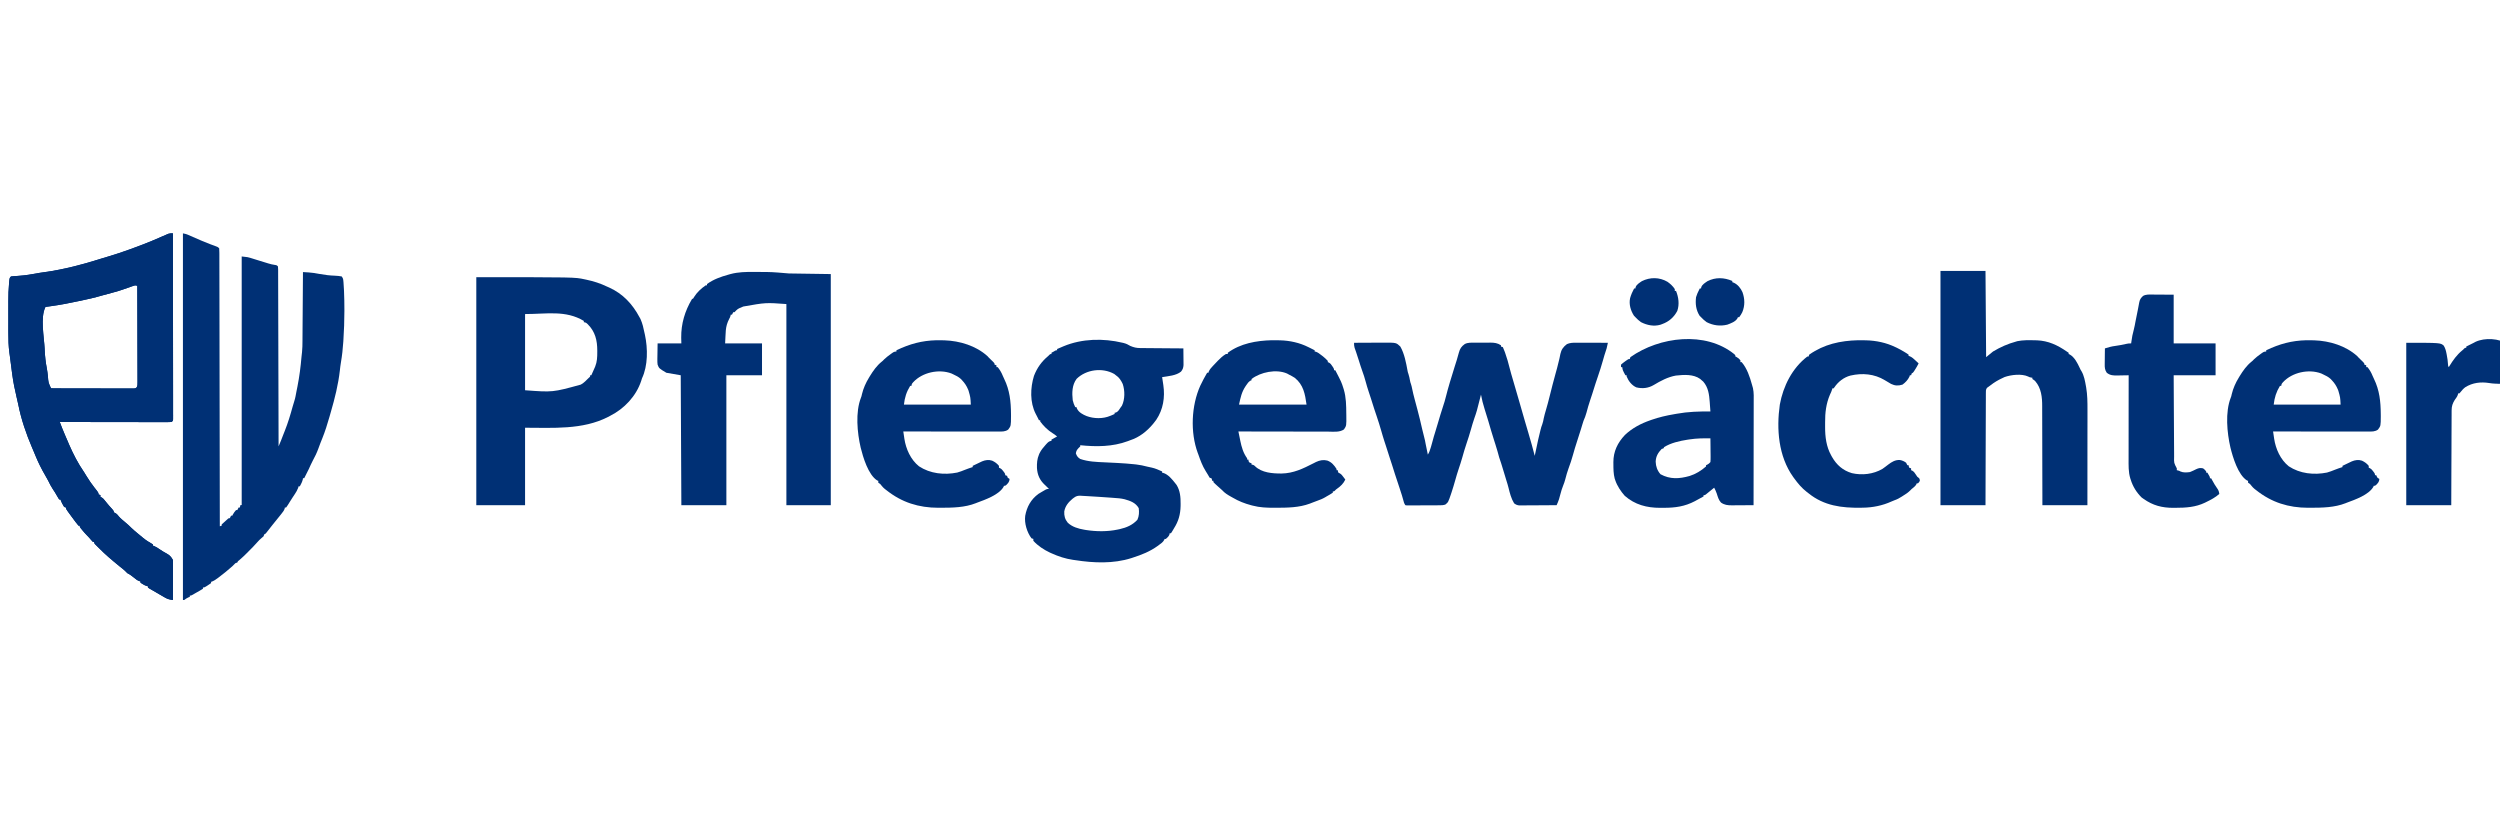 <?xml version="1.0" encoding="UTF-8"?>
<svg width="300px" height="100px" viewBox="0 0 300 100" version="1.1" xmlns="http://www.w3.org/2000/svg" xmlns:xlink="http://www.w3.org/1999/xlink">
    <title>logo-pflegewächter</title>
    <g id="logo-pflegewächter" stroke="none" stroke-width="1" fill="none" fill-rule="evenodd">
        <g id="Group" transform="translate(1, 28)" fill="#003075" fill-rule="nonzero">
            <g id="pflegewächter-schrift" transform="translate(56.156, 4.514)">
                <path d="M33.314,0.119 C33.575,0.122 33.836,0.122 34.097,0.122 C34.269,0.123 34.441,0.124 34.614,0.125 C34.688,0.125 34.763,0.125 34.84,0.125 C35.737,0.136 36.611,0.228 37.511,0.3 C39.17,0.325 40.829,0.349 42.538,0.375 C42.538,9.527 42.538,18.679 42.538,28.108 C40.78,28.108 39.022,28.108 37.211,28.108 C37.211,20.143 37.211,12.179 37.211,3.973 C34.738,3.792 34.738,3.792 32.039,4.268 C31.992,4.288 31.944,4.307 31.896,4.328 C31.368,4.547 31.368,4.547 30.984,4.947 C30.935,4.947 30.885,4.947 30.834,4.947 C30.76,5.095 30.76,5.095 30.684,5.247 C30.635,5.247 30.585,5.247 30.534,5.247 C30.522,5.308 30.522,5.308 30.51,5.371 C30.459,5.547 30.459,5.547 30.358,5.732 C29.826,6.741 29.95,7.417 29.859,8.695 C31.32,8.695 32.78,8.695 34.285,8.695 C34.285,9.956 34.285,11.218 34.285,12.517 C32.874,12.517 31.463,12.517 30.009,12.517 C30.009,17.662 30.009,22.807 30.009,28.108 C28.226,28.108 26.444,28.108 24.607,28.108 C24.583,22.963 24.558,17.818 24.532,12.517 C23.963,12.418 23.393,12.32 22.807,12.218 C21.929,11.692 21.929,11.692 21.756,11.243 C21.732,11.03 21.721,10.847 21.727,10.634 C21.728,10.585 21.728,10.535 21.728,10.484 C21.73,10.302 21.734,10.119 21.738,9.936 C21.747,9.322 21.747,9.322 21.756,8.695 C22.697,8.695 23.638,8.695 24.607,8.695 C24.601,8.467 24.595,8.24 24.589,8.006 C24.572,6.334 25.029,4.803 25.883,3.373 C25.932,3.348 25.982,3.323 26.033,3.298 C26.062,3.247 26.092,3.196 26.122,3.143 C26.479,2.565 26.975,2.108 27.533,1.724 C27.583,1.724 27.632,1.724 27.683,1.724 C27.683,1.675 27.683,1.625 27.683,1.574 C28.438,1.017 29.339,0.696 30.234,0.45 C30.325,0.424 30.416,0.398 30.51,0.371 C31.443,0.124 32.353,0.109 33.314,0.119 Z" id="Path"></path>
                <path d="M105.331,8.62 C105.897,8.616 106.462,8.614 107.028,8.612 C107.29,8.611 107.553,8.61 107.815,8.608 C108.118,8.607 108.421,8.606 108.723,8.605 C108.817,8.604 108.91,8.604 109.006,8.603 C110.393,8.603 110.393,8.603 110.883,9.07 C111.377,9.928 111.575,11.032 111.754,11.999 C111.783,12.158 111.783,12.158 111.858,12.368 C111.946,12.63 111.994,12.892 112.046,13.164 C112.082,13.352 112.082,13.352 112.158,13.567 C112.222,13.757 112.263,13.933 112.3,14.129 C112.381,14.545 112.485,14.952 112.594,15.361 C112.614,15.436 112.634,15.512 112.654,15.589 C112.745,15.935 112.837,16.28 112.931,16.625 C113.139,17.404 113.327,18.185 113.504,18.971 C113.577,19.29 113.65,19.607 113.74,19.921 C113.818,20.196 113.871,20.472 113.921,20.753 C114,21.183 114.085,21.611 114.184,22.037 C114.354,21.781 114.433,21.526 114.521,21.236 C114.545,21.159 114.545,21.159 114.57,21.08 C114.649,20.825 114.721,20.569 114.785,20.309 C114.856,20.016 114.945,19.729 115.037,19.441 C115.159,19.059 115.275,18.675 115.384,18.289 C115.577,17.606 115.793,16.93 116.009,16.254 C116.033,16.177 116.033,16.177 116.058,16.098 C116.103,15.956 116.148,15.815 116.194,15.674 C116.269,15.429 116.331,15.183 116.392,14.935 C116.504,14.481 116.631,14.033 116.763,13.586 C116.786,13.507 116.809,13.429 116.832,13.349 C117.018,12.719 117.211,12.093 117.41,11.468 C117.476,11.26 117.541,11.053 117.607,10.845 C117.63,10.77 117.63,10.77 117.655,10.694 C117.747,10.399 117.83,10.104 117.907,9.805 C118.039,9.32 118.211,9.063 118.617,8.771 C118.989,8.573 119.416,8.608 119.826,8.607 C119.893,8.607 119.959,8.607 120.028,8.606 C120.168,8.606 120.309,8.606 120.449,8.606 C120.663,8.606 120.876,8.604 121.09,8.603 C121.227,8.603 121.363,8.603 121.5,8.603 C121.564,8.602 121.627,8.601 121.692,8.601 C122.17,8.603 122.555,8.649 122.961,8.92 C122.961,8.969 122.961,9.019 122.961,9.07 C123.036,9.094 123.11,9.119 123.187,9.144 C123.272,9.325 123.341,9.496 123.407,9.683 C123.436,9.764 123.436,9.764 123.466,9.846 C123.678,10.44 123.852,11.044 124.001,11.658 C124.117,12.124 124.257,12.585 124.392,13.047 C124.422,13.15 124.452,13.253 124.482,13.356 C124.544,13.57 124.606,13.783 124.669,13.997 C124.814,14.495 124.959,14.994 125.104,15.492 C125.118,15.54 125.132,15.588 125.146,15.637 C125.376,16.426 125.602,17.215 125.827,18.005 C125.969,18.504 126.116,19.001 126.267,19.498 C126.539,20.387 126.775,21.287 127.013,22.187 C127.024,22.131 127.036,22.075 127.048,22.018 C127.444,20.135 127.444,20.135 127.669,19.231 C127.684,19.17 127.699,19.11 127.714,19.048 C127.77,18.828 127.825,18.618 127.914,18.408 C128.007,18.165 128.048,17.922 128.096,17.667 C128.165,17.335 128.262,17.012 128.358,16.687 C128.522,16.124 128.676,15.561 128.813,14.991 C129.037,14.086 129.27,13.184 129.519,12.286 C129.557,12.147 129.596,12.009 129.634,11.871 C129.653,11.802 129.672,11.732 129.692,11.661 C129.791,11.302 129.882,10.944 129.96,10.581 C129.975,10.511 129.991,10.44 130.007,10.367 C130.035,10.234 130.063,10.1 130.089,9.966 C130.203,9.435 130.443,9.104 130.876,8.779 C131.224,8.623 131.581,8.61 131.958,8.611 C132.043,8.611 132.129,8.611 132.217,8.611 C132.308,8.612 132.399,8.612 132.493,8.612 C132.588,8.613 132.682,8.613 132.779,8.613 C133.029,8.613 133.278,8.614 133.527,8.615 C133.782,8.615 134.037,8.616 134.292,8.616 C134.791,8.617 135.291,8.618 135.79,8.62 C135.639,9.327 135.639,9.327 135.532,9.626 C135.406,9.99 135.303,10.358 135.199,10.728 C135.015,11.382 134.811,12.025 134.59,12.667 C134.513,12.895 134.436,13.123 134.36,13.351 C134.331,13.437 134.331,13.437 134.302,13.525 C134.166,13.932 134.038,14.341 133.914,14.752 C133.833,15.013 133.745,15.271 133.657,15.53 C133.493,16.014 133.353,16.501 133.224,16.996 C133.131,17.342 133.009,17.66 132.864,17.989 C132.813,18.141 132.765,18.294 132.719,18.448 C132.694,18.533 132.668,18.618 132.642,18.705 C132.616,18.79 132.591,18.875 132.564,18.964 C132.412,19.466 132.256,19.966 132.086,20.463 C131.907,20.995 131.751,21.533 131.6,22.074 C131.447,22.619 131.277,23.154 131.073,23.681 C130.913,24.114 130.793,24.555 130.677,25.001 C130.608,25.257 130.535,25.494 130.429,25.739 C130.282,26.084 130.187,26.435 130.089,26.796 C130.051,26.933 130.014,27.07 129.976,27.206 C129.96,27.266 129.944,27.326 129.927,27.388 C129.846,27.636 129.744,27.869 129.638,28.108 C129.029,28.113 128.419,28.117 127.809,28.12 C127.526,28.121 127.243,28.122 126.96,28.125 C126.686,28.127 126.413,28.129 126.14,28.129 C126.035,28.13 125.931,28.131 125.827,28.132 C125.681,28.133 125.535,28.134 125.388,28.134 C125.305,28.134 125.222,28.134 125.137,28.135 C124.88,28.104 124.742,28.039 124.537,27.883 C124.188,27.313 124.021,26.659 123.864,26.014 C123.792,25.722 123.705,25.438 123.613,25.152 C123.478,24.726 123.349,24.298 123.224,23.868 C123.078,23.364 122.916,22.867 122.745,22.371 C122.67,22.139 122.61,21.907 122.552,21.67 C122.478,21.384 122.386,21.104 122.296,20.823 C122.255,20.696 122.214,20.569 122.174,20.442 C122.154,20.38 122.135,20.319 122.115,20.256 C121.877,19.51 121.657,18.759 121.44,18.006 C121.298,17.52 121.149,17.037 120.992,16.556 C120.809,15.99 120.673,15.426 120.561,14.841 C120.547,14.895 120.534,14.949 120.52,15.005 C120.058,16.843 120.058,16.843 119.75,17.727 C119.606,18.143 119.483,18.563 119.365,18.987 C119.197,19.589 119.008,20.18 118.806,20.771 C118.628,21.297 118.474,21.827 118.325,22.362 C118.191,22.838 118.039,23.307 117.879,23.775 C117.733,24.204 117.607,24.636 117.485,25.072 C117.341,25.585 117.189,26.094 117.021,26.6 C117.003,26.653 116.985,26.707 116.967,26.763 C116.633,27.75 116.633,27.75 116.285,28.033 C116.044,28.113 115.869,28.118 115.616,28.12 C115.525,28.121 115.434,28.121 115.34,28.122 C115.192,28.123 115.192,28.123 115.042,28.123 C114.94,28.124 114.838,28.124 114.736,28.125 C114.522,28.125 114.309,28.126 114.095,28.126 C113.822,28.126 113.548,28.128 113.274,28.13 C113.063,28.132 112.853,28.132 112.643,28.132 C112.492,28.133 112.342,28.134 112.192,28.136 C112.101,28.135 112.01,28.135 111.917,28.135 C111.796,28.135 111.796,28.135 111.673,28.136 C111.61,28.126 111.548,28.117 111.483,28.108 C111.336,27.888 111.288,27.717 111.228,27.463 C111.138,27.106 111.02,26.758 110.906,26.407 C110.88,26.326 110.854,26.244 110.827,26.16 C110.633,25.56 110.436,24.963 110.234,24.366 C110.111,24.002 109.997,23.637 109.888,23.269 C109.802,22.986 109.707,22.706 109.612,22.425 C109.452,21.95 109.299,21.474 109.154,20.994 C109.098,20.812 109.039,20.633 108.977,20.453 C108.839,20.04 108.72,19.621 108.599,19.202 C108.423,18.593 108.239,17.989 108.032,17.389 C107.957,17.166 107.882,16.943 107.807,16.72 C107.787,16.661 107.768,16.603 107.748,16.543 C107.611,16.132 107.482,15.719 107.356,15.305 C107.275,15.044 107.187,14.786 107.099,14.527 C106.956,14.104 106.831,13.679 106.715,13.248 C106.6,12.827 106.474,12.418 106.319,12.009 C106.168,11.592 106.038,11.168 105.905,10.745 C105.803,10.421 105.7,10.097 105.589,9.775 C105.572,9.724 105.554,9.673 105.536,9.621 C105.489,9.487 105.442,9.353 105.395,9.219 C105.334,9.004 105.326,8.841 105.331,8.62 Z" id="Path"></path>
                <path d="M0,0.75 C11.818,0.75 11.818,0.75 12.965,0.998 C13.085,1.023 13.085,1.023 13.207,1.049 C14.078,1.235 14.877,1.485 15.68,1.874 C15.815,1.933 15.815,1.933 15.953,1.994 C17.59,2.734 18.747,3.982 19.581,5.547 C19.623,5.622 19.664,5.698 19.707,5.776 C19.941,6.299 20.069,6.861 20.181,7.421 C20.201,7.507 20.22,7.594 20.24,7.683 C20.586,9.306 20.604,11.369 19.881,12.892 C19.848,12.993 19.817,13.095 19.787,13.197 C19.181,15.026 17.761,16.53 16.055,17.389 C15.968,17.435 15.882,17.479 15.793,17.526 C12.761,19.086 9.13,18.814 5.852,18.814 C5.852,21.881 5.852,24.948 5.852,28.108 C3.921,28.108 1.99,28.108 0,28.108 C0,19.08 0,10.051 0,0.75 Z M5.852,5.172 C5.852,8.19 5.852,11.207 5.852,14.316 C9.175,14.564 9.175,14.564 12.529,13.642 C12.652,13.568 12.652,13.568 12.777,13.492 C12.991,13.333 13.17,13.16 13.354,12.967 C13.44,12.886 13.44,12.886 13.527,12.803 C13.671,12.68 13.671,12.68 13.654,12.517 C13.704,12.517 13.753,12.517 13.804,12.517 C13.889,12.327 13.973,12.136 14.057,11.946 C14.081,11.892 14.105,11.839 14.129,11.784 C14.153,11.731 14.176,11.679 14.2,11.624 C14.221,11.577 14.242,11.529 14.264,11.479 C14.502,10.89 14.516,10.342 14.517,9.716 C14.517,9.662 14.517,9.608 14.517,9.552 C14.516,8.331 14.273,7.293 13.376,6.393 C13.169,6.201 13.169,6.201 12.904,6.146 C12.904,6.097 12.904,6.047 12.904,5.996 C10.721,4.685 8.447,5.172 5.852,5.172 Z" id="Shape"></path>
                <path d="M77.55,8.615 C77.599,8.627 77.649,8.639 77.7,8.651 C77.993,8.727 78.216,8.837 78.473,8.994 C78.883,9.17 79.224,9.253 79.672,9.252 C79.728,9.253 79.785,9.253 79.843,9.254 C80.027,9.256 80.211,9.257 80.396,9.258 C80.524,9.259 80.653,9.26 80.782,9.262 C81.119,9.265 81.456,9.268 81.793,9.27 C82.137,9.272 82.481,9.275 82.826,9.279 C83.501,9.285 84.175,9.29 84.85,9.294 C84.854,9.608 84.857,9.921 84.858,10.234 C84.859,10.341 84.86,10.447 84.861,10.554 C84.863,10.707 84.864,10.861 84.865,11.014 C84.866,11.107 84.866,11.199 84.867,11.294 C84.845,11.62 84.772,11.83 84.565,12.081 C83.981,12.563 83.029,12.62 82.299,12.742 C82.31,12.808 82.31,12.808 82.32,12.876 C82.351,13.08 82.382,13.283 82.412,13.487 C82.423,13.557 82.433,13.626 82.444,13.697 C82.66,15.158 82.428,16.629 81.591,17.867 C81.504,17.984 81.415,18.1 81.324,18.214 C81.263,18.291 81.263,18.291 81.201,18.369 C80.471,19.24 79.563,19.962 78.473,20.313 C78.375,20.35 78.276,20.387 78.178,20.425 C76.356,21.102 74.391,21.114 72.472,20.912 C72.472,20.962 72.472,21.011 72.472,21.062 C72.413,21.118 72.354,21.173 72.293,21.231 C72.079,21.455 71.996,21.582 71.946,21.887 C72.06,22.208 72.185,22.383 72.472,22.561 C73.425,22.892 74.423,22.924 75.423,22.967 C75.864,22.986 76.305,23.009 76.746,23.032 C76.832,23.037 76.918,23.041 77.006,23.046 C77.661,23.08 78.313,23.128 78.966,23.198 C79.043,23.206 79.12,23.214 79.199,23.223 C79.652,23.275 80.084,23.367 80.524,23.484 C80.703,23.53 80.88,23.568 81.062,23.601 C81.495,23.694 81.895,23.881 82.299,24.06 C82.299,24.11 82.299,24.159 82.299,24.21 C82.364,24.223 82.364,24.223 82.431,24.235 C83.029,24.413 83.51,25.014 83.88,25.484 C83.928,25.546 83.977,25.608 84.028,25.672 C84.46,26.355 84.527,27.158 84.517,27.944 C84.517,28.035 84.516,28.127 84.515,28.221 C84.493,29.213 84.263,30.04 83.725,30.881 C83.691,30.939 83.658,30.996 83.623,31.055 C83.437,31.369 83.437,31.369 83.35,31.481 C83.3,31.481 83.251,31.481 83.2,31.481 C83.195,31.523 83.19,31.564 83.186,31.607 C83.098,31.855 82.944,31.984 82.75,32.156 C82.7,32.156 82.651,32.156 82.6,32.156 C82.58,32.201 82.56,32.246 82.539,32.292 C82.392,32.56 82.157,32.707 81.915,32.886 C81.861,32.926 81.808,32.966 81.753,33.007 C80.842,33.664 79.838,34.065 78.773,34.404 C78.717,34.423 78.66,34.441 78.602,34.461 C76.447,35.148 74.077,35.048 71.871,34.704 C71.781,34.691 71.69,34.679 71.597,34.666 C70.697,34.535 69.846,34.255 69.02,33.879 C68.957,33.851 68.893,33.823 68.827,33.793 C68.12,33.462 67.365,32.969 66.845,32.38 C66.845,32.306 66.845,32.232 66.845,32.156 C66.77,32.131 66.696,32.106 66.62,32.081 C66.081,31.354 65.751,30.285 65.87,29.382 C66.066,28.3 66.552,27.423 67.445,26.759 C67.623,26.642 67.623,26.642 67.82,26.534 C67.875,26.502 67.929,26.47 67.985,26.437 C68.045,26.403 68.105,26.368 68.167,26.332 C68.224,26.3 68.28,26.267 68.339,26.233 C68.495,26.159 68.495,26.159 68.72,26.159 C68.669,26.108 68.618,26.057 68.566,26.004 C68.532,25.97 68.497,25.935 68.462,25.9 C68.382,25.821 68.3,25.743 68.217,25.666 C67.608,25.095 67.33,24.471 67.279,23.644 C67.265,23.069 67.294,22.568 67.52,22.037 C67.543,21.982 67.566,21.928 67.589,21.873 C67.776,21.494 68.032,21.187 68.312,20.875 C68.348,20.835 68.383,20.795 68.42,20.755 C68.605,20.555 68.742,20.414 69.02,20.388 C69.02,20.338 69.02,20.289 69.02,20.238 C69.243,20.114 69.466,19.99 69.696,19.863 C69.517,19.715 69.344,19.577 69.143,19.46 C68.585,19.116 68.055,18.595 67.67,18.064 C67.67,18.014 67.67,17.965 67.67,17.914 C67.621,17.914 67.571,17.914 67.52,17.914 C67.449,17.776 67.379,17.637 67.311,17.497 C67.251,17.377 67.189,17.257 67.124,17.138 C66.422,15.763 66.478,14.039 66.92,12.592 C67.295,11.62 67.844,10.855 68.645,10.194 C68.71,10.127 68.71,10.127 68.777,10.058 C68.87,9.969 68.87,9.969 69.02,9.969 C69.02,9.919 69.02,9.87 69.02,9.819 C69.527,9.519 69.527,9.519 69.696,9.519 C69.696,9.47 69.696,9.42 69.696,9.369 C69.821,9.316 69.946,9.262 70.072,9.208 C70.207,9.151 70.341,9.093 70.476,9.035 C72.684,8.116 75.234,8.063 77.55,8.615 Z M72.04,12.944 C71.482,13.686 71.473,14.626 71.571,15.516 C71.642,15.809 71.733,16.072 71.871,16.34 C71.921,16.34 71.97,16.34 72.021,16.34 C72.04,16.396 72.059,16.453 72.078,16.511 C72.291,16.974 72.788,17.231 73.245,17.417 C74.117,17.74 75.213,17.757 76.072,17.389 C76.126,17.368 76.179,17.346 76.234,17.324 C76.356,17.274 76.477,17.219 76.598,17.165 C76.598,17.115 76.598,17.066 76.598,17.015 C76.642,17.008 76.687,17.002 76.733,16.995 C77.037,16.893 77.174,16.596 77.348,16.34 C77.391,16.281 77.435,16.223 77.479,16.162 C77.842,15.401 77.839,14.359 77.573,13.567 C77.369,13.14 77.151,12.779 76.748,12.517 C76.653,12.441 76.653,12.441 76.555,12.363 C75.131,11.561 73.189,11.822 72.04,12.944 Z M71.721,27.208 C71.666,27.249 71.61,27.29 71.553,27.333 C71.055,27.751 70.671,28.206 70.556,28.861 C70.53,29.389 70.636,29.794 70.971,30.207 C71.5,30.718 72.243,30.929 72.95,31.05 C73.023,31.063 73.097,31.075 73.173,31.088 C74.408,31.279 75.746,31.294 76.973,31.031 C77.052,31.015 77.13,30.998 77.211,30.982 C78.042,30.792 78.744,30.492 79.331,29.86 C79.538,29.414 79.555,28.942 79.491,28.459 C79.112,27.808 78.496,27.594 77.801,27.397 C77.371,27.289 76.931,27.262 76.49,27.232 C76.381,27.223 76.273,27.215 76.165,27.207 C75.872,27.184 75.58,27.165 75.287,27.146 C75.089,27.133 74.891,27.12 74.693,27.106 C74.349,27.083 74.006,27.062 73.662,27.042 C73.528,27.034 73.395,27.026 73.262,27.018 C73.074,27.006 72.887,26.996 72.7,26.987 C72.644,26.983 72.589,26.979 72.531,26.975 C72.191,26.96 71.994,27.004 71.721,27.208 Z" id="Shape"></path>
                <path d="M175.701,0 C177.485,0 179.268,0 181.104,0 C181.128,3.413 181.153,6.827 181.179,10.344 C181.451,10.121 181.723,9.899 182.005,9.669 C182.894,9.136 183.779,8.743 184.78,8.47 C184.854,8.448 184.854,8.448 184.93,8.425 C185.605,8.288 186.345,8.3 187.031,8.32 C187.15,8.322 187.15,8.322 187.27,8.324 C188.642,8.378 189.742,8.899 190.857,9.669 C190.931,9.719 191.006,9.768 191.082,9.819 C191.082,9.869 191.082,9.918 191.082,9.969 C191.124,9.986 191.167,10.003 191.211,10.021 C191.789,10.352 192.141,11.055 192.41,11.638 C192.503,11.844 192.503,11.844 192.623,12.03 C192.938,12.571 193.049,13.223 193.158,13.834 C193.168,13.883 193.177,13.933 193.185,13.983 C193.334,14.864 193.344,15.747 193.341,16.637 C193.341,16.763 193.341,16.889 193.341,17.014 C193.341,17.353 193.341,17.691 193.341,18.03 C193.339,18.385 193.339,18.739 193.339,19.094 C193.339,19.765 193.339,20.435 193.337,21.106 C193.337,21.87 193.337,22.633 193.336,23.397 C193.336,24.967 193.334,26.538 193.333,28.108 C191.55,28.108 189.768,28.108 187.932,28.108 C187.93,27.72 187.93,27.331 187.93,26.931 C187.928,25.645 187.925,24.359 187.92,23.073 C187.919,22.293 187.916,21.514 187.916,20.734 C187.916,20.054 187.914,19.374 187.911,18.695 C187.909,18.335 187.909,17.975 187.909,17.616 C187.909,17.277 187.909,16.937 187.906,16.598 C187.906,16.474 187.906,16.351 187.906,16.227 C187.913,15.171 187.797,14.064 187.08,13.234 C186.947,13.102 186.947,13.102 186.73,12.967 C186.73,12.918 186.73,12.868 186.73,12.817 C186.675,12.808 186.619,12.799 186.562,12.789 C186.355,12.742 186.355,12.742 186.219,12.667 C185.435,12.309 184.186,12.456 183.396,12.731 C183.228,12.803 183.067,12.882 182.904,12.967 C182.85,12.994 182.796,13.021 182.741,13.049 C182.264,13.3 181.828,13.609 181.403,13.942 C181.364,13.97 181.324,13.999 181.281,14.028 C181.123,14.242 181.147,14.466 181.148,14.723 C181.148,14.78 181.148,14.837 181.147,14.896 C181.145,15.088 181.147,15.28 181.147,15.472 C181.145,15.609 181.145,15.747 181.144,15.884 C181.142,16.257 181.141,16.631 181.141,17.004 C181.141,17.395 181.139,17.785 181.136,18.175 C181.133,18.914 181.131,19.653 181.129,20.392 C181.128,21.233 181.123,22.074 181.12,22.916 C181.114,24.646 181.109,26.377 181.104,28.108 C179.322,28.108 177.539,28.108 175.701,28.108 C175.701,18.832 175.701,9.557 175.701,0 Z" id="Path"></path>
                <path d="M55.232,8.314 C55.452,8.311 55.671,8.314 55.891,8.32 C56.036,8.323 56.036,8.323 56.183,8.326 C58.012,8.387 59.959,8.974 61.34,10.222 C61.428,10.319 61.428,10.319 61.518,10.419 C61.698,10.594 61.878,10.769 62.059,10.944 C62.193,11.093 62.193,11.093 62.193,11.243 C62.268,11.268 62.342,11.293 62.418,11.318 C62.418,11.392 62.418,11.467 62.418,11.543 C62.468,11.543 62.517,11.543 62.568,11.543 C62.825,11.858 63.034,12.211 63.181,12.589 C63.231,12.712 63.288,12.833 63.347,12.952 C64.011,14.309 64.154,15.678 64.163,17.165 C64.163,17.25 64.164,17.336 64.165,17.425 C64.16,18.592 64.16,18.592 63.825,19.039 C63.472,19.295 63.086,19.273 62.662,19.272 C62.613,19.272 62.564,19.272 62.513,19.273 C62.35,19.273 62.186,19.272 62.023,19.272 C61.905,19.272 61.787,19.272 61.67,19.272 C61.351,19.272 61.033,19.272 60.714,19.271 C60.381,19.271 60.048,19.27 59.715,19.27 C59.085,19.27 58.454,19.27 57.824,19.269 C57.106,19.268 56.388,19.268 55.67,19.267 C54.193,19.266 52.717,19.265 51.24,19.263 C51.273,19.488 51.306,19.711 51.34,19.935 C51.353,20.029 51.353,20.029 51.367,20.125 C51.556,21.369 52.121,22.639 53.123,23.442 C54.468,24.33 56.145,24.505 57.71,24.193 C58.037,24.102 58.348,23.981 58.662,23.854 C58.96,23.733 59.262,23.634 59.568,23.536 C59.568,23.486 59.568,23.437 59.568,23.386 C59.774,23.287 59.98,23.189 60.187,23.091 C60.245,23.063 60.303,23.035 60.363,23.006 C60.42,22.979 60.476,22.952 60.535,22.925 C60.613,22.888 60.613,22.888 60.692,22.85 C61.08,22.687 61.499,22.628 61.902,22.765 C62.231,22.919 62.486,23.102 62.719,23.386 C62.719,23.46 62.719,23.534 62.719,23.611 C62.763,23.629 62.807,23.648 62.853,23.667 C63.044,23.775 63.134,23.884 63.262,24.06 C63.302,24.113 63.341,24.166 63.381,24.22 C63.469,24.36 63.469,24.36 63.469,24.51 C63.543,24.535 63.617,24.56 63.694,24.585 C63.719,24.659 63.743,24.734 63.769,24.81 C63.843,24.86 63.917,24.909 63.994,24.96 C63.973,25.311 63.819,25.466 63.579,25.699 C63.469,25.784 63.469,25.784 63.319,25.784 C63.302,25.827 63.286,25.87 63.268,25.914 C62.703,26.879 61.087,27.44 60.093,27.808 C60.046,27.827 59.999,27.846 59.951,27.865 C58.61,28.396 57.153,28.412 55.732,28.417 C55.637,28.418 55.543,28.418 55.445,28.418 C53.094,28.414 51.068,27.783 49.215,26.309 C49.148,26.258 49.082,26.207 49.013,26.154 C48.868,26.033 48.757,25.923 48.642,25.775 C48.474,25.551 48.474,25.551 48.239,25.41 C48.239,25.335 48.239,25.261 48.239,25.185 C48.197,25.171 48.156,25.157 48.113,25.143 C47.032,24.472 46.408,22.343 46.125,21.203 C45.71,19.405 45.476,16.957 46.16,15.205 C46.225,15.045 46.225,15.045 46.279,14.785 C46.448,14.088 46.74,13.427 47.114,12.817 C47.153,12.752 47.193,12.686 47.233,12.619 C47.629,11.977 48.054,11.366 48.646,10.89 C48.78,10.784 48.78,10.784 48.947,10.606 C49.193,10.366 49.461,10.169 49.74,9.969 C49.804,9.922 49.804,9.922 49.87,9.874 C50.07,9.733 50.164,9.669 50.415,9.669 C50.415,9.62 50.415,9.57 50.415,9.519 C52.026,8.753 53.454,8.361 55.232,8.314 Z M52.44,13.342 C52.26,13.542 52.26,13.542 52.216,13.792 C52.166,13.792 52.116,13.792 52.065,13.792 C51.618,14.517 51.409,15.192 51.315,16.04 C53.964,16.04 56.613,16.04 59.343,16.04 C59.299,15.165 59.299,15.165 59.071,14.368 C59.051,14.318 59.031,14.268 59.011,14.216 C58.837,13.796 58.607,13.447 58.292,13.117 C58.245,13.066 58.198,13.016 58.15,12.964 C57.875,12.708 57.552,12.553 57.214,12.396 C57.147,12.364 57.08,12.332 57.01,12.299 C55.498,11.736 53.526,12.17 52.44,13.342 Z" id="Shape"></path>
                <path d="M219.605,8.314 C219.825,8.311 220.045,8.314 220.265,8.32 C220.409,8.323 220.409,8.323 220.557,8.326 C222.386,8.387 224.333,8.974 225.714,10.222 C225.802,10.319 225.802,10.319 225.893,10.419 C226.072,10.594 226.252,10.769 226.433,10.944 C226.567,11.093 226.567,11.093 226.567,11.243 C226.641,11.268 226.716,11.293 226.792,11.318 C226.792,11.392 226.792,11.467 226.792,11.543 C226.843,11.543 226.892,11.543 226.942,11.543 C227.199,11.858 227.408,12.211 227.555,12.589 C227.605,12.712 227.662,12.833 227.721,12.952 C228.384,14.309 228.528,15.678 228.536,17.165 C228.538,17.25 228.538,17.336 228.539,17.425 C228.535,18.592 228.535,18.592 228.199,19.039 C227.846,19.295 227.46,19.273 227.036,19.272 C226.987,19.272 226.937,19.272 226.887,19.273 C226.724,19.273 226.559,19.272 226.396,19.272 C226.279,19.272 226.162,19.272 226.043,19.272 C225.725,19.272 225.407,19.272 225.089,19.271 C224.755,19.271 224.422,19.27 224.088,19.27 C223.458,19.27 222.828,19.27 222.198,19.269 C221.479,19.268 220.762,19.268 220.044,19.267 C218.567,19.266 217.09,19.265 215.614,19.263 C215.646,19.488 215.679,19.711 215.713,19.935 C215.727,20.029 215.727,20.029 215.741,20.125 C215.93,21.369 216.495,22.639 217.497,23.442 C218.842,24.33 220.519,24.505 222.084,24.193 C222.41,24.102 222.722,23.981 223.035,23.854 C223.333,23.733 223.635,23.634 223.941,23.536 C223.941,23.486 223.941,23.437 223.941,23.386 C224.148,23.287 224.354,23.189 224.56,23.091 C224.618,23.063 224.677,23.035 224.737,23.006 C224.794,22.979 224.85,22.952 224.908,22.925 C224.986,22.888 224.986,22.888 225.066,22.85 C225.453,22.687 225.872,22.628 226.276,22.765 C226.605,22.919 226.86,23.102 227.093,23.386 C227.093,23.46 227.093,23.534 227.093,23.611 C227.137,23.629 227.181,23.648 227.227,23.667 C227.417,23.775 227.507,23.884 227.636,24.06 C227.675,24.113 227.715,24.166 227.754,24.22 C227.843,24.36 227.843,24.36 227.843,24.51 C227.892,24.51 227.941,24.51 227.993,24.51 C228.023,24.58 228.023,24.58 228.053,24.651 C228.139,24.833 228.139,24.833 228.368,24.96 C228.348,25.311 228.193,25.466 227.954,25.699 C227.843,25.784 227.843,25.784 227.693,25.784 C227.677,25.827 227.659,25.87 227.642,25.914 C227.077,26.879 225.461,27.44 224.466,27.808 C224.421,27.827 224.373,27.846 224.326,27.865 C222.983,28.396 221.527,28.412 220.105,28.417 C220.012,28.418 219.917,28.418 219.819,28.418 C217.468,28.414 215.442,27.783 213.588,26.309 C213.522,26.258 213.455,26.207 213.387,26.154 C213.242,26.033 213.131,25.923 213.017,25.775 C212.849,25.551 212.849,25.551 212.613,25.41 C212.613,25.335 212.613,25.261 212.613,25.185 C212.572,25.171 212.529,25.157 212.487,25.143 C211.405,24.472 210.782,22.343 210.498,21.203 C210.084,19.405 209.851,16.957 210.535,15.205 C210.6,15.045 210.6,15.045 210.653,14.785 C210.821,14.088 211.114,13.427 211.488,12.817 C211.527,12.752 211.567,12.686 211.606,12.619 C212.004,11.977 212.428,11.366 213.02,10.89 C213.155,10.784 213.155,10.784 213.321,10.606 C213.568,10.366 213.835,10.169 214.114,9.969 C214.179,9.922 214.179,9.922 214.244,9.874 C214.445,9.733 214.538,9.669 214.788,9.669 C214.788,9.62 214.788,9.57 214.788,9.519 C216.4,8.753 217.827,8.361 219.605,8.314 Z M216.814,13.342 C216.634,13.542 216.634,13.542 216.59,13.792 C216.541,13.792 216.49,13.792 216.439,13.792 C215.993,14.517 215.784,15.192 215.689,16.04 C218.339,16.04 220.987,16.04 223.716,16.04 C223.673,15.165 223.673,15.165 223.444,14.368 C223.425,14.318 223.406,14.268 223.385,14.216 C223.211,13.796 222.982,13.447 222.667,13.117 C222.619,13.066 222.572,13.016 222.524,12.964 C222.249,12.708 221.926,12.553 221.587,12.396 C221.521,12.364 221.454,12.332 221.384,12.299 C219.873,11.736 217.9,12.17 216.814,13.342 Z" id="Shape"></path>
                <path d="M95.458,8.314 C95.698,8.311 95.938,8.314 96.179,8.32 C96.313,8.322 96.313,8.322 96.45,8.324 C97.621,8.354 98.799,8.611 99.855,9.144 C99.928,9.18 100,9.215 100.075,9.251 C100.253,9.339 100.429,9.428 100.605,9.519 C100.605,9.569 100.605,9.618 100.605,9.669 C100.665,9.678 100.665,9.678 100.727,9.687 C100.974,9.766 101.145,9.906 101.35,10.063 C101.427,10.12 101.503,10.178 101.582,10.237 C101.797,10.412 101.994,10.589 102.18,10.793 C102.18,10.843 102.18,10.892 102.18,10.943 C102.225,10.961 102.269,10.979 102.315,10.997 C102.516,11.114 102.599,11.236 102.724,11.431 C102.763,11.49 102.802,11.55 102.843,11.611 C102.931,11.768 102.931,11.768 102.931,11.918 C102.98,11.918 103.03,11.918 103.081,11.918 C103.826,13.357 103.826,13.357 104.056,14.091 C104.078,14.161 104.078,14.161 104.101,14.232 C104.381,15.173 104.39,16.135 104.398,17.108 C104.4,17.206 104.4,17.206 104.402,17.305 C104.42,18.568 104.42,18.568 104.12,19.017 C103.588,19.386 102.835,19.284 102.218,19.28 C102.1,19.28 101.982,19.28 101.865,19.28 C101.547,19.281 101.229,19.28 100.911,19.279 C100.578,19.278 100.246,19.278 99.913,19.277 C99.284,19.277 98.654,19.276 98.025,19.274 C97.308,19.272 96.591,19.272 95.874,19.271 C94.4,19.269 92.926,19.267 91.452,19.263 C91.51,19.551 91.569,19.839 91.628,20.127 C91.644,20.208 91.66,20.289 91.677,20.373 C91.835,21.14 92.035,21.846 92.502,22.486 C92.502,22.536 92.502,22.585 92.502,22.636 C92.552,22.636 92.602,22.636 92.653,22.636 C92.659,22.683 92.665,22.729 92.671,22.777 C92.713,22.95 92.713,22.95 92.882,23.03 C92.954,23.058 92.954,23.058 93.028,23.086 C93.028,23.136 93.028,23.185 93.028,23.236 C93.072,23.244 93.117,23.251 93.164,23.259 C93.328,23.311 93.328,23.311 93.431,23.415 C94.247,24.225 95.554,24.311 96.63,24.308 C98.071,24.282 99.212,23.718 100.466,23.079 C100.518,23.052 100.571,23.026 100.625,22.998 C100.672,22.974 100.72,22.95 100.768,22.925 C101.207,22.719 101.643,22.632 102.117,22.752 C102.635,22.94 102.938,23.304 103.231,23.761 C103.231,23.81 103.231,23.86 103.231,23.91 C103.28,23.91 103.33,23.91 103.381,23.91 C103.387,23.957 103.393,24.003 103.399,24.051 C103.418,24.104 103.437,24.156 103.456,24.21 C103.501,24.231 103.546,24.252 103.592,24.274 C103.8,24.384 103.897,24.518 104.037,24.707 C104.083,24.768 104.129,24.83 104.177,24.893 C104.211,24.94 104.246,24.986 104.281,25.035 C104.049,25.521 103.73,25.823 103.296,26.13 C103.153,26.231 103.153,26.231 103.034,26.36 C102.931,26.459 102.931,26.459 102.781,26.459 C102.781,26.508 102.781,26.558 102.781,26.609 C102.635,26.711 102.635,26.711 102.438,26.824 C102.37,26.864 102.301,26.904 102.23,26.945 C102.164,26.982 102.098,27.02 102.03,27.059 C101.958,27.102 101.958,27.102 101.885,27.147 C101.57,27.336 101.25,27.462 100.905,27.583 C100.805,27.621 100.705,27.658 100.605,27.696 C100.558,27.713 100.511,27.731 100.463,27.749 C100.317,27.803 100.173,27.861 100.028,27.918 C98.729,28.403 97.345,28.412 95.977,28.417 C95.886,28.418 95.795,28.418 95.701,28.418 C94.843,28.417 94.011,28.385 93.178,28.164 C93.082,28.139 93.082,28.139 92.984,28.114 C92.199,27.905 91.476,27.624 90.777,27.208 C90.664,27.146 90.664,27.146 90.549,27.081 C90.148,26.856 89.812,26.652 89.502,26.309 C89.313,26.137 89.122,25.968 88.932,25.798 C88.6,25.497 88.6,25.497 88.451,25.335 C88.451,25.285 88.451,25.236 88.451,25.185 C88.402,25.185 88.352,25.185 88.301,25.185 C88.293,25.137 88.286,25.089 88.278,25.04 C88.261,24.988 88.244,24.938 88.226,24.885 C88.152,24.86 88.078,24.836 88.001,24.81 C87.926,24.687 87.851,24.563 87.783,24.436 C87.702,24.287 87.612,24.146 87.518,24.004 C87.134,23.393 86.887,22.716 86.651,22.037 C86.625,21.97 86.6,21.904 86.573,21.835 C85.664,19.36 85.802,16.169 86.875,13.776 C87.125,13.242 87.406,12.728 87.701,12.218 C87.751,12.218 87.8,12.218 87.851,12.218 C87.876,12.138 87.876,12.138 87.902,12.058 C88.023,11.796 88.193,11.609 88.39,11.402 C88.446,11.343 88.446,11.343 88.503,11.283 C88.61,11.169 88.718,11.056 88.826,10.943 C88.876,10.891 88.925,10.838 88.976,10.784 C89.27,10.48 89.586,10.186 89.952,9.969 C90.026,9.969 90.1,9.969 90.177,9.969 C90.177,9.92 90.177,9.87 90.177,9.819 C91.697,8.695 93.619,8.36 95.458,8.314 Z M93.028,12.967 C93.028,13.017 93.028,13.066 93.028,13.117 C92.985,13.133 92.943,13.148 92.899,13.164 C92.667,13.304 92.538,13.496 92.39,13.717 C92.36,13.761 92.331,13.805 92.3,13.85 C91.837,14.55 91.709,15.195 91.527,16.04 C94.201,16.04 96.875,16.04 99.63,16.04 C99.447,14.765 99.262,13.653 98.204,12.817 C97.986,12.677 97.761,12.558 97.529,12.442 C97.452,12.399 97.374,12.356 97.295,12.311 C95.991,11.745 94.118,12.136 93.028,12.967 Z" id="Shape"></path>
                <path d="M150.973,9.997 C151.095,10.119 151.095,10.119 151.095,10.269 C151.138,10.287 151.182,10.306 151.226,10.325 C151.421,10.433 151.551,10.549 151.695,10.719 C151.695,10.793 151.695,10.867 151.695,10.943 C151.745,10.943 151.794,10.943 151.845,10.943 C152.486,11.69 152.821,12.701 153.078,13.637 C153.117,13.779 153.158,13.922 153.2,14.064 C153.323,14.631 153.29,15.218 153.288,15.795 C153.288,15.93 153.288,16.064 153.288,16.199 C153.288,16.562 153.287,16.926 153.286,17.289 C153.285,17.67 153.285,18.05 153.285,18.431 C153.284,19.151 153.283,19.871 153.281,20.591 C153.28,21.411 153.279,22.23 153.278,23.05 C153.276,24.736 153.274,26.422 153.271,28.108 C152.832,28.112 152.392,28.114 151.953,28.116 C151.804,28.117 151.655,28.118 151.505,28.119 C151.29,28.121 151.075,28.122 150.86,28.123 C150.794,28.123 150.728,28.124 150.66,28.125 C150.164,28.125 149.774,28.087 149.36,27.789 C149.08,27.488 148.98,27.101 148.857,26.717 C148.772,26.467 148.667,26.242 148.544,26.009 C148.511,26.037 148.478,26.064 148.443,26.092 C148.293,26.215 148.142,26.337 147.991,26.459 C147.938,26.502 147.886,26.545 147.832,26.589 C147.757,26.65 147.757,26.65 147.68,26.712 C147.633,26.75 147.587,26.787 147.539,26.826 C147.419,26.909 147.419,26.909 147.269,26.909 C147.269,26.958 147.269,27.008 147.269,27.059 C146.995,27.211 146.719,27.36 146.444,27.508 C146.373,27.547 146.303,27.586 146.231,27.625 C145.017,28.265 143.875,28.422 142.515,28.422 C142.365,28.422 142.215,28.423 142.064,28.425 C140.463,28.427 139.035,28.056 137.816,26.984 C137.345,26.454 136.907,25.801 136.681,25.129 C136.656,25.056 136.631,24.984 136.606,24.91 C136.456,24.335 136.452,23.752 136.452,23.161 C136.451,23.091 136.45,23.021 136.449,22.949 C136.446,21.662 136.957,20.61 137.839,19.68 C138.713,18.853 139.763,18.303 140.892,17.914 C140.973,17.885 140.973,17.885 141.055,17.856 C141.927,17.552 142.823,17.347 143.732,17.192 C143.841,17.173 143.95,17.154 144.059,17.134 C145.399,16.891 146.735,16.847 148.094,16.865 C148.073,16.568 148.051,16.271 148.028,15.975 C148.022,15.892 148.017,15.809 148.011,15.723 C147.942,14.823 147.845,13.981 147.231,13.276 C147.169,13.224 147.107,13.171 147.044,13.117 C146.956,13.038 146.956,13.038 146.866,12.958 C146.041,12.37 144.912,12.45 143.944,12.555 C143.001,12.72 142.115,13.191 141.303,13.681 C140.658,14.065 139.943,14.154 139.204,13.97 C138.66,13.731 138.26,13.207 138.041,12.667 C138.041,12.618 138.041,12.568 138.041,12.517 C137.991,12.517 137.942,12.517 137.891,12.517 C137.56,11.898 137.56,11.898 137.516,11.543 C137.466,11.543 137.417,11.543 137.366,11.543 C137.366,11.444 137.366,11.345 137.366,11.243 C137.511,11.109 137.646,11 137.807,10.887 C137.848,10.856 137.89,10.826 137.933,10.794 C138.244,10.569 138.244,10.569 138.416,10.569 C138.441,10.494 138.466,10.42 138.491,10.344 C141.982,7.876 147.514,7.183 150.973,9.997 Z M145.618,20.21 C145.529,20.223 145.44,20.236 145.349,20.249 C144.396,20.4 143.374,20.622 142.542,21.137 C142.518,21.187 142.493,21.236 142.467,21.287 C142.393,21.312 142.319,21.337 142.242,21.362 C141.807,21.82 141.552,22.243 141.525,22.885 C141.544,23.465 141.718,23.953 142.102,24.393 C143.266,25.025 144.346,24.951 145.589,24.606 C146.341,24.37 146.973,23.975 147.569,23.461 C147.569,23.411 147.569,23.362 147.569,23.311 C147.614,23.291 147.659,23.271 147.705,23.25 C147.873,23.159 147.972,23.082 148.094,22.936 C148.114,22.716 148.12,22.511 148.116,22.291 C148.116,22.228 148.115,22.165 148.115,22.1 C148.114,21.9 148.111,21.699 148.108,21.498 C148.107,21.362 148.106,21.226 148.105,21.089 C148.103,20.755 148.099,20.422 148.094,20.088 C147.259,20.075 146.447,20.084 145.618,20.21 Z" id="Shape"></path>
                <path d="M201.143,2.834 C201.208,2.834 201.273,2.834 201.339,2.834 C201.578,2.835 201.819,2.837 202.058,2.839 C202.596,2.842 203.133,2.845 203.685,2.848 C203.685,4.778 203.685,6.707 203.685,8.695 C205.344,8.695 207.003,8.695 208.713,8.695 C208.713,9.956 208.713,11.218 208.713,12.517 C207.054,12.517 205.395,12.517 203.685,12.517 C203.695,14.37 203.695,14.37 203.704,16.222 C203.709,16.977 203.714,17.733 203.717,18.488 C203.72,19.038 203.723,19.588 203.726,20.139 C203.728,20.43 203.73,20.721 203.731,21.012 C203.731,21.287 203.733,21.561 203.736,21.835 C203.736,21.983 203.737,22.132 203.737,22.28 C203.717,23.042 203.717,23.042 204.06,23.686 C204.06,23.76 204.06,23.834 204.06,23.91 C204.103,23.92 204.147,23.929 204.192,23.939 C204.361,23.985 204.361,23.985 204.494,24.061 C204.853,24.221 205.252,24.185 205.635,24.135 C205.897,24.034 206.14,23.914 206.391,23.787 C206.702,23.644 206.875,23.62 207.212,23.686 C207.437,23.864 207.437,23.864 207.587,24.06 C207.587,24.11 207.587,24.159 207.587,24.21 C207.636,24.21 207.685,24.21 207.736,24.21 C208.037,24.716 208.037,24.716 208.037,24.885 C208.086,24.885 208.137,24.885 208.187,24.885 C208.214,24.937 208.241,24.988 208.27,25.042 C208.491,25.455 208.722,25.849 208.998,26.229 C209.099,26.405 209.132,26.559 209.162,26.759 C208.684,27.178 208.157,27.459 207.587,27.733 C207.538,27.758 207.489,27.783 207.438,27.808 C206.31,28.349 205.151,28.421 203.92,28.422 C203.823,28.423 203.726,28.424 203.628,28.425 C202.286,28.427 201.187,28.139 200.084,27.358 C199.967,27.275 199.967,27.275 199.845,27.19 C199.24,26.598 198.78,25.862 198.533,25.053 C198.517,25.006 198.501,24.958 198.484,24.908 C198.241,24.13 198.273,23.306 198.275,22.499 C198.275,22.389 198.275,22.28 198.275,22.17 C198.275,21.876 198.276,21.582 198.276,21.287 C198.276,20.978 198.276,20.67 198.276,20.361 C198.278,19.777 198.278,19.194 198.278,18.611 C198.279,17.946 198.279,17.281 198.279,16.616 C198.281,15.25 198.283,13.884 198.284,12.517 C198.222,12.519 198.162,12.521 198.099,12.522 C197.822,12.528 197.543,12.532 197.266,12.536 C197.171,12.539 197.075,12.541 196.977,12.544 C196.448,12.549 196.081,12.552 195.658,12.218 C195.425,11.883 195.402,11.579 195.411,11.183 C195.411,11.129 195.411,11.074 195.413,11.018 C195.413,10.847 195.416,10.675 195.419,10.503 C195.421,10.386 195.421,10.269 195.422,10.152 C195.425,9.866 195.428,9.58 195.433,9.294 C195.851,9.161 196.253,9.046 196.69,8.995 C197.154,8.935 197.605,8.844 198.063,8.739 C198.284,8.695 198.284,8.695 198.583,8.695 C198.593,8.629 198.601,8.562 198.609,8.494 C198.675,7.996 198.761,7.523 198.9,7.042 C198.982,6.733 199.038,6.421 199.095,6.107 C199.18,5.635 199.277,5.166 199.378,4.698 C199.446,4.386 199.505,4.076 199.555,3.762 C199.623,3.416 199.752,3.238 200.01,2.998 C200.369,2.796 200.742,2.829 201.143,2.834 Z" id="Path"></path>
                <path d="M165.822,8.314 C166.039,8.311 166.256,8.314 166.474,8.32 C166.572,8.321 166.672,8.322 166.774,8.324 C167.992,8.354 169.2,8.611 170.3,9.144 C170.351,9.167 170.402,9.19 170.454,9.214 C170.79,9.371 171.108,9.562 171.426,9.753 C171.47,9.78 171.515,9.806 171.56,9.833 C171.668,9.899 171.773,9.971 171.875,10.044 C171.875,10.093 171.875,10.143 171.875,10.194 C171.929,10.211 171.981,10.227 172.037,10.245 C172.297,10.365 172.483,10.533 172.687,10.728 C172.725,10.763 172.762,10.798 172.801,10.834 C172.893,10.92 172.985,11.007 173.077,11.093 C172.957,11.347 172.814,11.582 172.664,11.819 C172.618,11.892 172.572,11.965 172.526,12.04 C172.401,12.218 172.401,12.218 172.251,12.293 C172.227,12.367 172.202,12.441 172.176,12.517 C172.127,12.517 172.076,12.517 172.026,12.517 C172.012,12.567 171.999,12.616 171.985,12.667 C171.792,13.069 171.502,13.384 171.139,13.642 C170.652,13.795 170.239,13.783 169.775,13.557 C169.52,13.417 169.273,13.265 169.025,13.112 C167.76,12.343 166.321,12.228 164.896,12.554 C164.1,12.764 163.414,13.301 162.963,13.979 C162.933,14.016 162.903,14.053 162.873,14.091 C162.824,14.091 162.775,14.091 162.723,14.091 C162.715,14.132 162.707,14.172 162.699,14.213 C162.636,14.437 162.536,14.635 162.438,14.846 C161.979,15.915 161.847,17.019 161.858,18.175 C161.86,18.364 161.858,18.553 161.857,18.742 C161.855,19.902 161.999,21.083 162.574,22.112 C162.609,22.177 162.645,22.242 162.682,22.309 C163.24,23.284 163.989,23.945 165.077,24.266 C166.295,24.544 167.639,24.392 168.725,23.761 C168.969,23.595 169.2,23.415 169.433,23.234 C169.859,22.913 170.266,22.662 170.821,22.685 C171.1,22.733 171.351,22.841 171.576,23.011 C171.668,23.172 171.668,23.172 171.727,23.311 C171.776,23.311 171.825,23.311 171.875,23.311 C171.883,23.359 171.891,23.407 171.899,23.456 C171.917,23.507 171.934,23.558 171.951,23.611 C172.026,23.635 172.1,23.66 172.176,23.686 C172.176,23.76 172.176,23.834 172.176,23.91 C172.243,23.936 172.243,23.936 172.309,23.962 C172.523,24.088 172.613,24.233 172.748,24.44 C172.909,24.707 172.909,24.707 173.151,24.885 C173.213,25.021 173.213,25.021 173.226,25.185 C173.128,25.353 173.128,25.353 173.001,25.485 C172.952,25.485 172.903,25.485 172.852,25.485 C172.836,25.526 172.82,25.568 172.805,25.611 C172.687,25.808 172.543,25.927 172.365,26.068 C172.24,26.165 172.24,26.165 172.097,26.314 C171.825,26.585 171.532,26.791 171.201,26.984 C171.157,27.013 171.111,27.043 171.065,27.073 C170.774,27.264 170.497,27.41 170.167,27.523 C169.996,27.583 169.996,27.583 169.818,27.667 C168.752,28.154 167.568,28.395 166.4,28.408 C166.322,28.409 166.245,28.411 166.166,28.412 C163.855,28.451 161.724,28.181 159.872,26.684 C159.799,26.629 159.726,26.573 159.652,26.516 C159.045,26.042 158.596,25.505 158.146,24.885 C158.104,24.827 158.061,24.77 158.017,24.71 C156.254,22.228 156.004,18.972 156.422,16.04 C156.826,13.822 157.904,11.664 159.723,10.269 C159.772,10.269 159.821,10.269 159.872,10.269 C159.91,10.157 159.91,10.157 159.948,10.044 C161.741,8.787 163.684,8.369 165.822,8.314 Z" id="Path"></path>
                <path d="M243.747,8.77 C243.886,8.908 243.834,9.13 243.834,9.316 C243.833,9.982 243.782,10.643 243.719,11.306 C243.706,11.44 243.695,11.574 243.685,11.708 C243.669,11.906 243.65,12.103 243.631,12.3 C243.625,12.389 243.625,12.389 243.619,12.479 C243.578,12.872 243.459,13.1 243.196,13.395 C242.963,13.576 242.717,13.55 242.435,13.529 C242.379,13.528 242.324,13.526 242.269,13.524 C242.031,13.515 241.805,13.493 241.57,13.453 C240.549,13.287 239.551,13.402 238.669,13.959 C238.435,14.139 238.254,14.344 238.074,14.576 C238.04,14.614 238.006,14.652 237.971,14.691 C237.922,14.691 237.871,14.691 237.82,14.691 C237.812,14.734 237.805,14.777 237.797,14.821 C237.721,15.075 237.567,15.263 237.414,15.477 C237.156,15.89 237.043,16.219 237.04,16.706 C237.04,16.755 237.04,16.804 237.038,16.855 C237.038,17.018 237.038,17.181 237.038,17.344 C237.037,17.461 237.037,17.579 237.035,17.696 C237.034,18.014 237.034,18.332 237.032,18.65 C237.032,18.983 237.031,19.315 237.027,19.648 C237.024,20.277 237.023,20.907 237.021,21.536 C237.018,22.387 237.015,23.238 237.01,24.088 C237.004,25.428 237,26.768 236.996,28.108 C235.213,28.108 233.431,28.108 231.595,28.108 C231.595,21.677 231.595,15.246 231.595,8.62 C235.696,8.62 235.696,8.62 236.093,8.963 C236.272,9.265 236.35,9.529 236.415,9.871 C236.426,9.93 236.438,9.989 236.451,10.05 C236.53,10.447 236.586,10.841 236.608,11.246 C236.613,11.399 236.613,11.399 236.695,11.543 C236.727,11.492 236.757,11.441 236.79,11.389 C237.216,10.702 237.661,10.072 238.289,9.555 C238.424,9.446 238.424,9.446 238.541,9.318 C238.647,9.219 238.647,9.219 238.796,9.219 C238.796,9.17 238.796,9.121 238.796,9.07 C239.096,8.92 239.395,8.77 239.696,8.62 C239.771,8.58 239.847,8.539 239.923,8.498 C241.031,7.987 242.742,8.084 243.747,8.77 Z" id="Path"></path>
                <path d="M150.72,1.199 C150.72,1.249 150.72,1.298 150.72,1.349 C150.776,1.368 150.831,1.387 150.888,1.407 C151.37,1.621 151.73,2.068 151.94,2.544 C152.227,3.34 152.25,4.16 151.92,4.947 C151.811,5.158 151.699,5.365 151.545,5.547 C151.496,5.547 151.446,5.547 151.395,5.547 C151.376,5.592 151.357,5.638 151.337,5.685 C151.106,6.09 150.541,6.287 150.12,6.446 C149.26,6.653 148.43,6.544 147.644,6.146 C147.392,5.968 147.179,5.772 146.969,5.547 C146.912,5.489 146.854,5.432 146.795,5.373 C146.359,4.678 146.274,3.949 146.369,3.148 C146.465,2.83 146.589,2.542 146.744,2.249 C146.768,2.199 146.793,2.15 146.819,2.099 C146.868,2.099 146.918,2.099 146.969,2.099 C146.976,2.054 146.984,2.009 146.991,1.963 C147.101,1.621 147.464,1.423 147.747,1.223 C148.722,0.736 149.727,0.778 150.72,1.199 Z" id="Path"></path>
                <path d="M142.941,1.301 C143.275,1.537 143.596,1.827 143.818,2.174 C143.818,2.248 143.818,2.322 143.818,2.399 C143.867,2.399 143.917,2.399 143.968,2.399 C144.274,3.161 144.39,4.006 144.118,4.797 C143.714,5.558 143.123,6.079 142.317,6.371 C142.246,6.398 142.175,6.424 142.102,6.452 C141.306,6.686 140.492,6.514 139.767,6.146 C139.514,5.968 139.301,5.773 139.091,5.547 C139.034,5.488 138.977,5.429 138.918,5.369 C138.519,4.748 138.298,3.996 138.456,3.264 C138.574,2.848 138.737,2.478 138.941,2.099 C138.991,2.099 139.04,2.099 139.091,2.099 C139.099,2.054 139.106,2.009 139.114,1.963 C139.223,1.621 139.587,1.423 139.87,1.223 C140.853,0.732 141.981,0.738 142.941,1.301 Z" id="Path"></path>
            </g>
            <g id="pflegewächter" transform="translate(0, 0)">
                <path d="M20.952,0.002 C21.222,0.056 21.386,0.092 21.622,0.203 C22.095,0.42 22.574,0.623 23.052,0.826 C23.127,0.858 23.201,0.89 23.278,0.922 C23.606,1.061 23.936,1.196 24.27,1.319 C24.325,1.339 24.38,1.359 24.436,1.38 C24.543,1.419 24.651,1.458 24.759,1.497 C25.137,1.634 25.137,1.634 25.303,1.801 C25.318,1.983 25.324,2.157 25.323,2.34 C25.323,2.396 25.323,2.453 25.324,2.511 C25.324,2.702 25.324,2.894 25.324,3.085 C25.324,3.223 25.325,3.36 25.325,3.498 C25.326,3.878 25.327,4.258 25.327,4.638 C25.327,5.047 25.328,5.456 25.329,5.865 C25.331,6.575 25.332,7.284 25.333,7.994 C25.334,9.019 25.336,10.045 25.338,11.071 C25.341,12.735 25.344,14.399 25.346,16.063 C25.349,17.679 25.351,19.296 25.354,20.913 C25.354,20.963 25.355,21.012 25.355,21.064 C25.356,21.614 25.357,22.164 25.358,22.713 C25.365,26.861 25.372,31.008 25.378,35.155 C25.452,35.131 25.527,35.106 25.603,35.08 C25.603,35.031 25.603,34.981 25.603,34.93 C25.727,34.809 25.727,34.809 25.889,34.673 C26.115,34.483 26.115,34.483 26.326,34.277 C26.428,34.181 26.428,34.181 26.578,34.181 C26.628,34.082 26.678,33.983 26.729,33.881 C26.778,33.881 26.828,33.881 26.879,33.881 C26.906,33.819 26.906,33.819 26.935,33.755 C27.046,33.549 27.174,33.381 27.329,33.206 C27.378,33.206 27.428,33.206 27.479,33.206 C27.528,33.108 27.578,33.009 27.629,32.907 C27.678,32.907 27.728,32.907 27.779,32.907 C27.804,32.808 27.828,32.709 27.854,32.607 C27.903,32.607 27.953,32.607 28.004,32.607 C28.004,22.762 28.004,12.918 28.004,2.775 C28.763,2.859 28.763,2.859 29.021,2.94 C29.078,2.958 29.136,2.975 29.196,2.994 C29.286,3.022 29.286,3.022 29.378,3.051 C29.509,3.092 29.64,3.132 29.772,3.173 C29.908,3.215 30.044,3.257 30.18,3.3 C30.45,3.383 30.72,3.466 30.991,3.548 C31.052,3.567 31.113,3.586 31.177,3.606 C31.446,3.688 31.696,3.752 31.976,3.79 C32.205,3.824 32.205,3.824 32.355,3.974 C32.374,4.131 32.374,4.131 32.375,4.33 C32.375,4.405 32.376,4.481 32.377,4.559 C32.376,4.684 32.376,4.684 32.376,4.812 C32.377,4.9 32.377,4.988 32.377,5.079 C32.378,5.325 32.379,5.571 32.379,5.817 C32.379,6.081 32.38,6.346 32.381,6.611 C32.383,7.07 32.384,7.529 32.385,7.988 C32.386,8.652 32.388,9.315 32.39,9.979 C32.394,11.055 32.396,12.132 32.399,13.208 C32.401,14.254 32.403,15.3 32.406,16.346 C32.407,16.443 32.407,16.443 32.407,16.542 C32.408,16.865 32.409,17.188 32.41,17.512 C32.418,20.195 32.424,22.878 32.43,25.561 C32.49,25.418 32.55,25.274 32.611,25.131 C32.644,25.051 32.677,24.971 32.712,24.889 C32.804,24.664 32.891,24.438 32.975,24.21 C33.037,24.044 33.104,23.88 33.171,23.715 C33.552,22.76 33.843,21.797 34.114,20.806 C34.176,20.581 34.241,20.359 34.315,20.137 C34.438,19.769 34.497,19.385 34.569,19.004 C34.61,18.793 34.653,18.582 34.696,18.371 C34.932,17.181 35.08,16.002 35.183,14.794 C35.2,14.611 35.221,14.429 35.244,14.248 C35.292,13.814 35.294,13.381 35.297,12.945 C35.297,12.855 35.298,12.765 35.299,12.673 C35.301,12.428 35.302,12.183 35.304,11.938 C35.306,11.682 35.308,11.425 35.309,11.168 C35.313,10.683 35.317,10.198 35.32,9.713 C35.324,9.161 35.328,8.608 35.332,8.056 C35.34,6.92 35.348,5.785 35.356,4.649 C35.534,4.66 35.713,4.671 35.891,4.682 C35.941,4.685 35.991,4.688 36.043,4.691 C36.481,4.719 36.904,4.789 37.335,4.874 C37.963,4.991 38.574,5.063 39.213,5.085 C39.484,5.099 39.741,5.117 40.007,5.174 C40.154,5.392 40.18,5.459 40.202,5.706 C40.207,5.766 40.213,5.826 40.219,5.888 C40.241,6.181 40.259,6.473 40.274,6.767 C40.277,6.832 40.28,6.896 40.283,6.963 C40.316,7.687 40.326,8.412 40.327,9.137 C40.327,9.208 40.327,9.279 40.327,9.352 C40.326,10.501 40.284,11.644 40.209,12.791 C40.205,12.861 40.2,12.932 40.196,13.005 C40.142,13.844 40.052,14.669 39.91,15.498 C39.855,15.82 39.817,16.143 39.782,16.468 C39.593,18.139 39.18,19.796 38.71,21.408 C38.65,21.614 38.591,21.822 38.533,22.029 C38.286,22.898 38.018,23.748 37.682,24.587 C37.656,24.652 37.63,24.717 37.603,24.784 C37.556,24.901 37.508,25.019 37.461,25.136 C37.379,25.344 37.303,25.555 37.227,25.766 C37.031,26.307 36.803,26.801 36.521,27.303 C36.432,27.463 36.354,27.618 36.284,27.786 C36.143,28.128 35.974,28.454 35.806,28.784 C35.748,28.9 35.691,29.015 35.633,29.131 C35.591,29.214 35.549,29.298 35.506,29.384 C35.457,29.384 35.407,29.384 35.356,29.384 C35.35,29.433 35.344,29.483 35.337,29.534 C35.262,29.833 35.126,30.087 34.981,30.358 C34.931,30.358 34.882,30.358 34.831,30.358 C34.812,30.422 34.794,30.487 34.775,30.553 C34.674,30.827 34.538,31.054 34.376,31.295 C34.316,31.387 34.255,31.478 34.195,31.57 C34.164,31.617 34.133,31.664 34.101,31.712 C34.004,31.86 33.91,32.009 33.816,32.159 C33.786,32.207 33.756,32.256 33.724,32.305 C33.666,32.399 33.607,32.493 33.55,32.587 C33.481,32.696 33.406,32.802 33.33,32.907 C33.281,32.907 33.232,32.907 33.18,32.907 C33.175,32.947 33.169,32.988 33.163,33.03 C33.083,33.274 32.946,33.435 32.787,33.637 C32.754,33.679 32.721,33.721 32.687,33.764 C32.372,34.164 32.05,34.559 31.727,34.953 C31.462,35.278 31.202,35.606 30.95,35.942 C30.855,36.055 30.855,36.055 30.705,36.13 C30.68,36.204 30.655,36.278 30.63,36.355 C30.526,36.454 30.526,36.454 30.395,36.556 C30.2,36.716 30.033,36.879 29.871,37.072 C29.541,37.454 29.186,37.808 28.829,38.163 C28.732,38.26 28.732,38.26 28.633,38.36 C28.354,38.638 28.076,38.911 27.774,39.165 C27.554,39.328 27.554,39.328 27.479,39.503 C27.404,39.527 27.33,39.552 27.254,39.578 C27.126,39.7 27.002,39.826 26.879,39.952 C26.36,40.415 25.82,40.849 25.266,41.269 C25.19,41.326 25.19,41.326 25.113,41.385 C24.86,41.574 24.632,41.727 24.328,41.826 C24.328,41.876 24.328,41.925 24.328,41.976 C24.153,42.106 24.153,42.106 23.925,42.248 C23.85,42.295 23.775,42.343 23.698,42.391 C23.503,42.501 23.503,42.501 23.353,42.501 C23.353,42.55 23.353,42.6 23.353,42.651 C23.174,42.77 23.174,42.77 22.935,42.904 C22.853,42.95 22.771,42.996 22.687,43.044 C22.609,43.087 22.532,43.131 22.452,43.176 C22.349,43.236 22.246,43.297 22.143,43.358 C21.927,43.475 21.927,43.475 21.777,43.475 C21.777,43.525 21.777,43.574 21.777,43.625 C21.721,43.645 21.666,43.665 21.608,43.686 C21.412,43.771 21.271,43.872 21.102,44 C21.052,44 21.003,44 20.952,44 C20.952,29.481 20.952,14.961 20.952,0.002 Z" id="Path"></path>
                <path d="M19.751,0.002 C19.755,2.864 19.758,5.726 19.759,8.588 C19.759,8.925 19.759,9.263 19.76,9.601 C19.76,9.701 19.76,9.701 19.76,9.804 C19.76,10.894 19.762,11.983 19.763,13.073 C19.764,14.19 19.765,15.307 19.766,16.424 C19.766,17.114 19.766,17.804 19.768,18.494 C19.768,18.966 19.769,19.439 19.769,19.911 C19.768,20.184 19.769,20.457 19.769,20.73 C19.77,21.026 19.77,21.321 19.769,21.616 C19.77,21.747 19.77,21.747 19.771,21.88 C19.771,21.959 19.77,22.037 19.77,22.118 C19.77,22.187 19.77,22.255 19.77,22.325 C19.751,22.488 19.751,22.488 19.601,22.638 C19.373,22.656 19.373,22.656 19.074,22.656 C19.019,22.656 18.964,22.656 18.907,22.656 C18.722,22.657 18.537,22.656 18.352,22.655 C18.219,22.655 18.087,22.655 17.955,22.655 C17.595,22.655 17.235,22.654 16.875,22.653 C16.499,22.652 16.122,22.652 15.747,22.652 C15.034,22.651 14.322,22.65 13.61,22.649 C12.799,22.647 11.988,22.646 11.177,22.646 C9.509,22.644 7.841,22.641 6.172,22.638 C6.232,22.794 6.292,22.95 6.352,23.106 C6.385,23.193 6.419,23.28 6.453,23.369 C6.557,23.637 6.667,23.901 6.782,24.165 C6.818,24.248 6.854,24.33 6.89,24.415 C6.926,24.497 6.961,24.578 6.998,24.662 C7.195,25.121 7.195,25.121 7.289,25.343 C7.784,26.485 8.366,27.613 9.074,28.637 C9.189,28.807 9.293,28.982 9.398,29.159 C9.685,29.627 9.984,30.073 10.325,30.503 C10.824,31.131 10.824,31.131 10.824,31.333 C10.898,31.357 10.972,31.382 11.049,31.408 C11.049,31.482 11.049,31.556 11.049,31.633 C11.093,31.65 11.136,31.668 11.182,31.686 C11.385,31.803 11.484,31.933 11.626,32.12 C11.897,32.471 12.187,32.798 12.49,33.122 C12.624,33.281 12.624,33.281 12.699,33.506 C12.743,33.526 12.786,33.546 12.831,33.567 C13.027,33.671 13.128,33.806 13.264,33.978 C13.475,34.223 13.729,34.423 13.975,34.631 C14.08,34.721 14.184,34.812 14.289,34.902 C14.358,34.962 14.358,34.962 14.428,35.022 C14.536,35.12 14.64,35.222 14.742,35.327 C15.002,35.581 15.278,35.81 15.56,36.041 C15.616,36.087 15.672,36.133 15.73,36.181 C16.496,36.823 16.496,36.823 17.351,37.329 C17.351,37.379 17.351,37.428 17.351,37.479 C17.404,37.498 17.457,37.517 17.511,37.536 C17.749,37.639 17.944,37.767 18.157,37.915 C18.431,38.101 18.702,38.274 18.997,38.425 C19.346,38.612 19.572,38.845 19.751,39.203 C19.758,39.355 19.76,39.508 19.76,39.66 C19.76,39.756 19.76,39.852 19.76,39.951 C19.759,40.056 19.759,40.162 19.759,40.267 C19.759,40.374 19.759,40.482 19.758,40.589 C19.758,40.872 19.757,41.154 19.757,41.437 C19.756,41.725 19.756,42.014 19.755,42.302 C19.754,42.868 19.753,43.434 19.751,44 C19.401,43.955 19.143,43.906 18.837,43.728 C18.731,43.668 18.731,43.668 18.623,43.606 C18.55,43.563 18.477,43.52 18.401,43.475 C18.326,43.432 18.251,43.389 18.174,43.345 C18.023,43.257 17.872,43.17 17.722,43.081 C17.574,42.994 17.426,42.908 17.277,42.823 C17.174,42.763 17.174,42.763 17.069,42.702 C17.008,42.667 16.946,42.632 16.883,42.595 C16.839,42.564 16.796,42.533 16.751,42.501 C16.751,42.451 16.751,42.402 16.751,42.351 C16.686,42.338 16.686,42.338 16.62,42.325 C16.434,42.271 16.296,42.196 16.132,42.093 C16.079,42.061 16.026,42.029 15.971,41.995 C15.931,41.964 15.891,41.933 15.85,41.901 C15.85,41.852 15.85,41.802 15.85,41.751 C15.811,41.747 15.771,41.742 15.731,41.737 C15.468,41.649 15.275,41.478 15.063,41.306 C14.81,41.104 14.569,40.916 14.275,40.777 C14.189,40.691 14.103,40.605 14.019,40.517 C13.815,40.32 13.588,40.151 13.366,39.976 C13.125,39.783 12.888,39.585 12.652,39.386 C12.614,39.353 12.575,39.32 12.536,39.287 C12.415,39.184 12.294,39.081 12.174,38.978 C12.128,38.939 12.082,38.9 12.034,38.859 C11.64,38.519 11.267,38.161 10.899,37.793 C10.841,37.736 10.783,37.679 10.723,37.62 C10.668,37.565 10.613,37.51 10.557,37.454 C10.482,37.38 10.482,37.38 10.406,37.305 C10.299,37.179 10.299,37.179 10.299,37.029 C10.249,37.029 10.2,37.029 10.149,37.029 C10.032,36.911 10.032,36.911 9.9,36.753 C9.753,36.577 9.604,36.41 9.441,36.249 C9.244,36.05 9.065,35.844 8.887,35.628 C8.828,35.557 8.769,35.486 8.708,35.412 C8.573,35.23 8.573,35.23 8.573,35.08 C8.524,35.08 8.474,35.08 8.423,35.08 C8.304,34.943 8.194,34.805 8.085,34.659 C8.053,34.616 8.02,34.572 7.987,34.528 C7.881,34.388 7.777,34.247 7.673,34.106 C7.619,34.033 7.619,34.033 7.564,33.959 C7.459,33.816 7.355,33.673 7.251,33.53 C7.218,33.485 7.185,33.44 7.151,33.394 C6.923,33.074 6.923,33.074 6.923,32.907 C6.848,32.882 6.774,32.857 6.698,32.832 C6.513,32.541 6.365,32.256 6.247,31.932 C6.198,31.932 6.148,31.932 6.097,31.932 C6.01,31.8 5.93,31.663 5.854,31.525 C5.693,31.24 5.53,30.964 5.342,30.696 C5.124,30.375 4.958,30.038 4.789,29.69 C4.674,29.463 4.55,29.246 4.419,29.028 C4.207,28.671 4.014,28.307 3.828,27.936 C3.803,27.887 3.779,27.838 3.753,27.787 C3.598,27.474 3.457,27.157 3.322,26.835 C3.292,26.764 3.262,26.693 3.231,26.619 C3.169,26.47 3.107,26.321 3.045,26.172 C2.983,26.024 2.921,25.877 2.857,25.731 C2.148,24.083 1.532,22.284 1.188,20.522 C1.127,20.222 1.055,19.926 0.984,19.628 C0.772,18.736 0.592,17.85 0.471,16.941 C0.459,16.853 0.447,16.765 0.435,16.674 C0.358,16.09 0.282,15.506 0.209,14.922 C0.186,14.731 0.159,14.542 0.131,14.352 C0.016,13.536 -0.001,12.734 0.001,11.911 C0.001,11.769 0,11.626 6.60604907e-05,11.483 C6.60604907e-05,11.186 0,10.889 0.001,10.592 C0.002,10.216 0.001,9.84 0,9.464 C6.60604907e-05,9.17 6.60604907e-05,8.875 0.001,8.581 C0.001,8.443 0,8.304 6.60604907e-05,8.166 C-0.001,7.436 0.019,6.713 0.087,5.986 C0.093,5.921 0.099,5.857 0.105,5.791 C0.152,5.342 0.152,5.342 0.321,5.174 C0.484,5.147 0.484,5.147 0.688,5.137 C0.763,5.132 0.839,5.127 0.917,5.122 C0.999,5.118 1.08,5.113 1.165,5.108 C2.017,5.05 2.836,4.921 3.673,4.756 C3.902,4.713 4.132,4.683 4.363,4.654 C6.665,4.338 8.973,3.726 11.185,3.023 C11.47,2.933 11.755,2.849 12.041,2.765 C12.871,2.521 13.686,2.244 14.5,1.95 C14.559,1.929 14.619,1.908 14.68,1.886 C15.825,1.474 16.959,1.036 18.073,0.545 C18.122,0.524 18.171,0.502 18.221,0.48 C18.268,0.459 18.315,0.438 18.363,0.417 C18.593,0.316 18.822,0.216 19.053,0.119 C19.135,0.084 19.135,0.084 19.218,0.049 C19.402,-0.006 19.561,-0.002 19.751,0.002 Z M14.818,6.366 C14.468,6.484 14.121,6.608 13.774,6.733 C13.412,6.861 13.05,6.975 12.678,7.07 C12.198,7.193 11.721,7.327 11.244,7.46 C11.109,7.497 10.973,7.535 10.838,7.572 C10.772,7.591 10.705,7.609 10.637,7.628 C10.167,7.758 9.694,7.866 9.217,7.966 C8.956,8.02 8.696,8.077 8.436,8.134 C7.335,8.375 6.238,8.585 5.121,8.738 C4.987,8.757 4.987,8.757 4.85,8.776 C4.735,8.791 4.735,8.791 4.617,8.807 C4.561,8.82 4.505,8.833 4.447,8.846 C3.823,10.094 4.291,12.463 4.358,13.85 C4.36,13.908 4.363,13.967 4.366,14.028 C4.399,14.765 4.477,15.476 4.619,16.2 C4.675,16.506 4.713,16.81 4.747,17.119 C4.802,17.904 4.802,17.904 5.122,18.59 C5.253,18.598 5.383,18.6 5.514,18.601 C5.599,18.601 5.684,18.602 5.772,18.602 C5.913,18.602 5.913,18.602 6.057,18.603 C6.204,18.603 6.204,18.603 6.355,18.604 C6.626,18.605 6.897,18.605 7.167,18.605 C7.336,18.606 7.506,18.606 7.675,18.606 C8.203,18.607 8.732,18.608 9.26,18.608 C9.871,18.609 10.482,18.61 11.092,18.612 C11.564,18.614 12.036,18.615 12.507,18.615 C12.789,18.615 13.071,18.615 13.353,18.616 C13.667,18.618 13.982,18.618 14.296,18.617 C14.437,18.618 14.437,18.618 14.58,18.619 C14.666,18.619 14.751,18.618 14.839,18.618 C14.913,18.618 14.988,18.618 15.064,18.618 C15.25,18.603 15.25,18.603 15.387,18.507 C15.518,18.297 15.503,18.127 15.502,17.88 C15.502,17.831 15.503,17.781 15.503,17.73 C15.503,17.564 15.502,17.398 15.501,17.232 C15.501,17.113 15.501,16.994 15.501,16.875 C15.501,16.552 15.5,16.229 15.498,15.906 C15.497,15.568 15.496,15.231 15.496,14.893 C15.495,14.254 15.494,13.614 15.491,12.975 C15.489,12.247 15.488,11.519 15.487,10.791 C15.484,9.293 15.48,7.795 15.475,6.298 C15.239,6.18 15.063,6.289 14.818,6.366 Z" id="Shape"></path>
                <path d="M19.751,0.002 C19.755,2.864 19.758,5.726 19.759,8.588 C19.759,8.925 19.759,9.263 19.76,9.601 C19.76,9.701 19.76,9.701 19.76,9.804 C19.76,10.894 19.762,11.983 19.763,13.073 C19.764,14.19 19.765,15.307 19.766,16.424 C19.766,17.114 19.766,17.804 19.768,18.494 C19.768,18.966 19.769,19.439 19.769,19.911 C19.768,20.184 19.769,20.457 19.769,20.73 C19.77,21.026 19.77,21.321 19.769,21.616 C19.77,21.747 19.77,21.747 19.771,21.88 C19.771,21.959 19.77,22.037 19.77,22.118 C19.77,22.187 19.77,22.255 19.77,22.325 C19.751,22.488 19.751,22.488 19.601,22.638 C19.373,22.656 19.373,22.656 19.074,22.656 C19.019,22.656 18.964,22.656 18.907,22.656 C18.722,22.657 18.537,22.656 18.352,22.655 C18.219,22.655 18.087,22.655 17.955,22.655 C17.595,22.655 17.235,22.654 16.875,22.653 C16.499,22.652 16.122,22.652 15.747,22.652 C15.034,22.651 14.322,22.65 13.61,22.649 C12.799,22.647 11.988,22.646 11.177,22.646 C9.509,22.644 7.841,22.641 6.172,22.638 C6.232,22.794 6.292,22.95 6.352,23.106 C6.385,23.193 6.419,23.28 6.453,23.369 C6.557,23.637 6.667,23.901 6.782,24.165 C6.818,24.248 6.854,24.33 6.89,24.415 C6.926,24.497 6.961,24.578 6.998,24.662 C7.195,25.121 7.195,25.121 7.289,25.343 C7.784,26.485 8.366,27.613 9.074,28.637 C9.189,28.807 9.293,28.982 9.398,29.159 C9.685,29.627 9.984,30.073 10.325,30.503 C10.824,31.131 10.824,31.131 10.824,31.333 C10.898,31.357 10.972,31.382 11.049,31.408 C11.049,31.482 11.049,31.556 11.049,31.633 C11.093,31.65 11.136,31.668 11.182,31.686 C11.385,31.803 11.484,31.933 11.626,32.12 C11.897,32.471 12.187,32.798 12.49,33.122 C12.624,33.281 12.624,33.281 12.699,33.506 C12.743,33.526 12.786,33.546 12.831,33.567 C13.027,33.671 13.128,33.806 13.264,33.978 C13.475,34.223 13.729,34.423 13.975,34.631 C14.08,34.721 14.184,34.812 14.289,34.902 C14.358,34.962 14.358,34.962 14.428,35.022 C14.536,35.12 14.64,35.222 14.742,35.327 C15.002,35.581 15.278,35.81 15.56,36.041 C15.616,36.087 15.672,36.133 15.73,36.181 C16.496,36.823 16.496,36.823 17.351,37.329 C17.351,37.379 17.351,37.428 17.351,37.479 C17.404,37.498 17.457,37.517 17.511,37.536 C17.749,37.639 17.944,37.767 18.157,37.915 C18.431,38.101 18.702,38.274 18.997,38.425 C19.346,38.612 19.572,38.845 19.751,39.203 C19.758,39.355 19.76,39.508 19.76,39.66 C19.76,39.756 19.76,39.852 19.76,39.951 C19.759,40.056 19.759,40.162 19.759,40.267 C19.759,40.374 19.759,40.482 19.758,40.589 C19.758,40.872 19.757,41.154 19.757,41.437 C19.756,41.725 19.756,42.014 19.755,42.302 C19.754,42.868 19.753,43.434 19.751,44 C19.401,43.955 19.143,43.906 18.837,43.728 C18.731,43.668 18.731,43.668 18.623,43.606 C18.55,43.563 18.477,43.52 18.401,43.475 C18.326,43.432 18.251,43.389 18.174,43.345 C18.023,43.257 17.872,43.17 17.722,43.081 C17.574,42.994 17.426,42.908 17.277,42.823 C17.174,42.763 17.174,42.763 17.069,42.702 C17.008,42.667 16.946,42.632 16.883,42.595 C16.839,42.564 16.796,42.533 16.751,42.501 C16.751,42.451 16.751,42.402 16.751,42.351 C16.686,42.338 16.686,42.338 16.62,42.325 C16.434,42.271 16.296,42.196 16.132,42.093 C16.079,42.061 16.026,42.029 15.971,41.995 C15.931,41.964 15.891,41.933 15.85,41.901 C15.85,41.852 15.85,41.802 15.85,41.751 C15.811,41.747 15.771,41.742 15.731,41.737 C15.468,41.649 15.275,41.478 15.063,41.306 C14.81,41.104 14.569,40.916 14.275,40.777 C14.189,40.691 14.103,40.605 14.019,40.517 C13.815,40.32 13.588,40.151 13.366,39.976 C13.125,39.783 12.888,39.585 12.652,39.386 C12.614,39.353 12.575,39.32 12.536,39.287 C12.415,39.184 12.294,39.081 12.174,38.978 C12.128,38.939 12.082,38.9 12.034,38.859 C11.64,38.519 11.267,38.161 10.899,37.793 C10.841,37.736 10.783,37.679 10.723,37.62 C10.668,37.565 10.613,37.51 10.557,37.454 C10.482,37.38 10.482,37.38 10.406,37.305 C10.299,37.179 10.299,37.179 10.299,37.029 C10.249,37.029 10.2,37.029 10.149,37.029 C10.032,36.911 10.032,36.911 9.9,36.753 C9.753,36.577 9.604,36.41 9.441,36.249 C9.244,36.05 9.065,35.844 8.887,35.628 C8.828,35.557 8.769,35.486 8.708,35.412 C8.573,35.23 8.573,35.23 8.573,35.08 C8.524,35.08 8.474,35.08 8.423,35.08 C8.304,34.943 8.194,34.805 8.085,34.659 C8.053,34.616 8.02,34.572 7.987,34.528 C7.881,34.388 7.777,34.247 7.673,34.106 C7.619,34.033 7.619,34.033 7.564,33.959 C7.459,33.816 7.355,33.673 7.251,33.53 C7.218,33.485 7.185,33.44 7.151,33.394 C6.923,33.074 6.923,33.074 6.923,32.907 C6.848,32.882 6.774,32.857 6.698,32.832 C6.513,32.541 6.365,32.256 6.247,31.932 C6.198,31.932 6.148,31.932 6.097,31.932 C6.01,31.8 5.93,31.663 5.854,31.525 C5.693,31.24 5.53,30.964 5.342,30.696 C5.124,30.375 4.958,30.038 4.789,29.69 C4.674,29.463 4.55,29.246 4.419,29.028 C4.207,28.671 4.014,28.307 3.828,27.936 C3.803,27.887 3.779,27.838 3.753,27.787 C3.598,27.474 3.457,27.157 3.322,26.835 C3.292,26.764 3.262,26.693 3.231,26.619 C3.169,26.47 3.107,26.321 3.045,26.172 C2.983,26.024 2.921,25.877 2.857,25.731 C2.148,24.083 1.532,22.284 1.188,20.522 C1.127,20.222 1.055,19.926 0.984,19.628 C0.772,18.736 0.592,17.85 0.471,16.941 C0.459,16.853 0.447,16.765 0.435,16.674 C0.358,16.09 0.282,15.506 0.209,14.922 C0.186,14.731 0.159,14.542 0.131,14.352 C0.016,13.536 -0.001,12.734 0.001,11.911 C0.001,11.769 0,11.626 6.60604907e-05,11.483 C6.60604907e-05,11.186 0,10.889 0.001,10.592 C0.002,10.216 0.001,9.84 0,9.464 C6.60604907e-05,9.17 6.60604907e-05,8.875 0.001,8.581 C0.001,8.443 0,8.304 6.60604907e-05,8.166 C-0.001,7.436 0.019,6.713 0.087,5.986 C0.093,5.921 0.099,5.857 0.105,5.791 C0.152,5.342 0.152,5.342 0.321,5.174 C0.484,5.147 0.484,5.147 0.688,5.137 C0.763,5.132 0.839,5.127 0.917,5.122 C0.999,5.118 1.08,5.113 1.165,5.108 C2.017,5.05 2.836,4.921 3.673,4.756 C3.902,4.713 4.132,4.683 4.363,4.654 C6.665,4.338 8.973,3.726 11.185,3.023 C11.47,2.933 11.755,2.849 12.041,2.765 C12.871,2.521 13.686,2.244 14.5,1.95 C14.559,1.929 14.619,1.908 14.68,1.886 C15.825,1.474 16.959,1.036 18.073,0.545 C18.122,0.524 18.171,0.502 18.221,0.48 C18.268,0.459 18.315,0.438 18.363,0.417 C18.593,0.316 18.822,0.216 19.053,0.119 C19.135,0.084 19.135,0.084 19.218,0.049 C19.402,-0.006 19.561,-0.002 19.751,0.002 Z M14.818,6.366 C14.468,6.484 14.121,6.608 13.774,6.733 C13.412,6.861 13.05,6.975 12.678,7.07 C12.198,7.193 11.721,7.327 11.244,7.46 C11.109,7.497 10.973,7.535 10.838,7.572 C10.772,7.591 10.705,7.609 10.637,7.628 C10.167,7.758 9.694,7.866 9.217,7.966 C8.956,8.02 8.696,8.077 8.436,8.134 C7.335,8.375 6.238,8.585 5.121,8.738 C4.987,8.757 4.987,8.757 4.85,8.776 C4.735,8.791 4.735,8.791 4.617,8.807 C4.561,8.82 4.505,8.833 4.447,8.846 C3.823,10.094 4.291,12.463 4.358,13.85 C4.36,13.908 4.363,13.967 4.366,14.028 C4.399,14.765 4.477,15.476 4.619,16.2 C4.675,16.506 4.713,16.81 4.747,17.119 C4.802,17.904 4.802,17.904 5.122,18.59 C5.253,18.598 5.383,18.6 5.514,18.601 C5.599,18.601 5.684,18.602 5.772,18.602 C5.913,18.602 5.913,18.602 6.057,18.603 C6.204,18.603 6.204,18.603 6.355,18.604 C6.626,18.605 6.897,18.605 7.167,18.605 C7.336,18.606 7.506,18.606 7.675,18.606 C8.203,18.607 8.732,18.608 9.26,18.608 C9.871,18.609 10.482,18.61 11.092,18.612 C11.564,18.614 12.036,18.615 12.507,18.615 C12.789,18.615 13.071,18.615 13.353,18.616 C13.667,18.618 13.982,18.618 14.296,18.617 C14.437,18.618 14.437,18.618 14.58,18.619 C14.666,18.619 14.751,18.618 14.839,18.618 C14.913,18.618 14.988,18.618 15.064,18.618 C15.25,18.603 15.25,18.603 15.387,18.507 C15.518,18.297 15.503,18.127 15.502,17.88 C15.502,17.831 15.503,17.781 15.503,17.73 C15.503,17.564 15.502,17.398 15.501,17.232 C15.501,17.113 15.501,16.994 15.501,16.875 C15.501,16.552 15.5,16.229 15.498,15.906 C15.497,15.568 15.496,15.231 15.496,14.893 C15.495,14.254 15.494,13.614 15.491,12.975 C15.489,12.247 15.488,11.519 15.487,10.791 C15.484,9.293 15.48,7.795 15.475,6.298 C15.239,6.18 15.063,6.289 14.818,6.366 Z" id="Shape"></path>
            </g>
        </g>
    </g>
</svg>